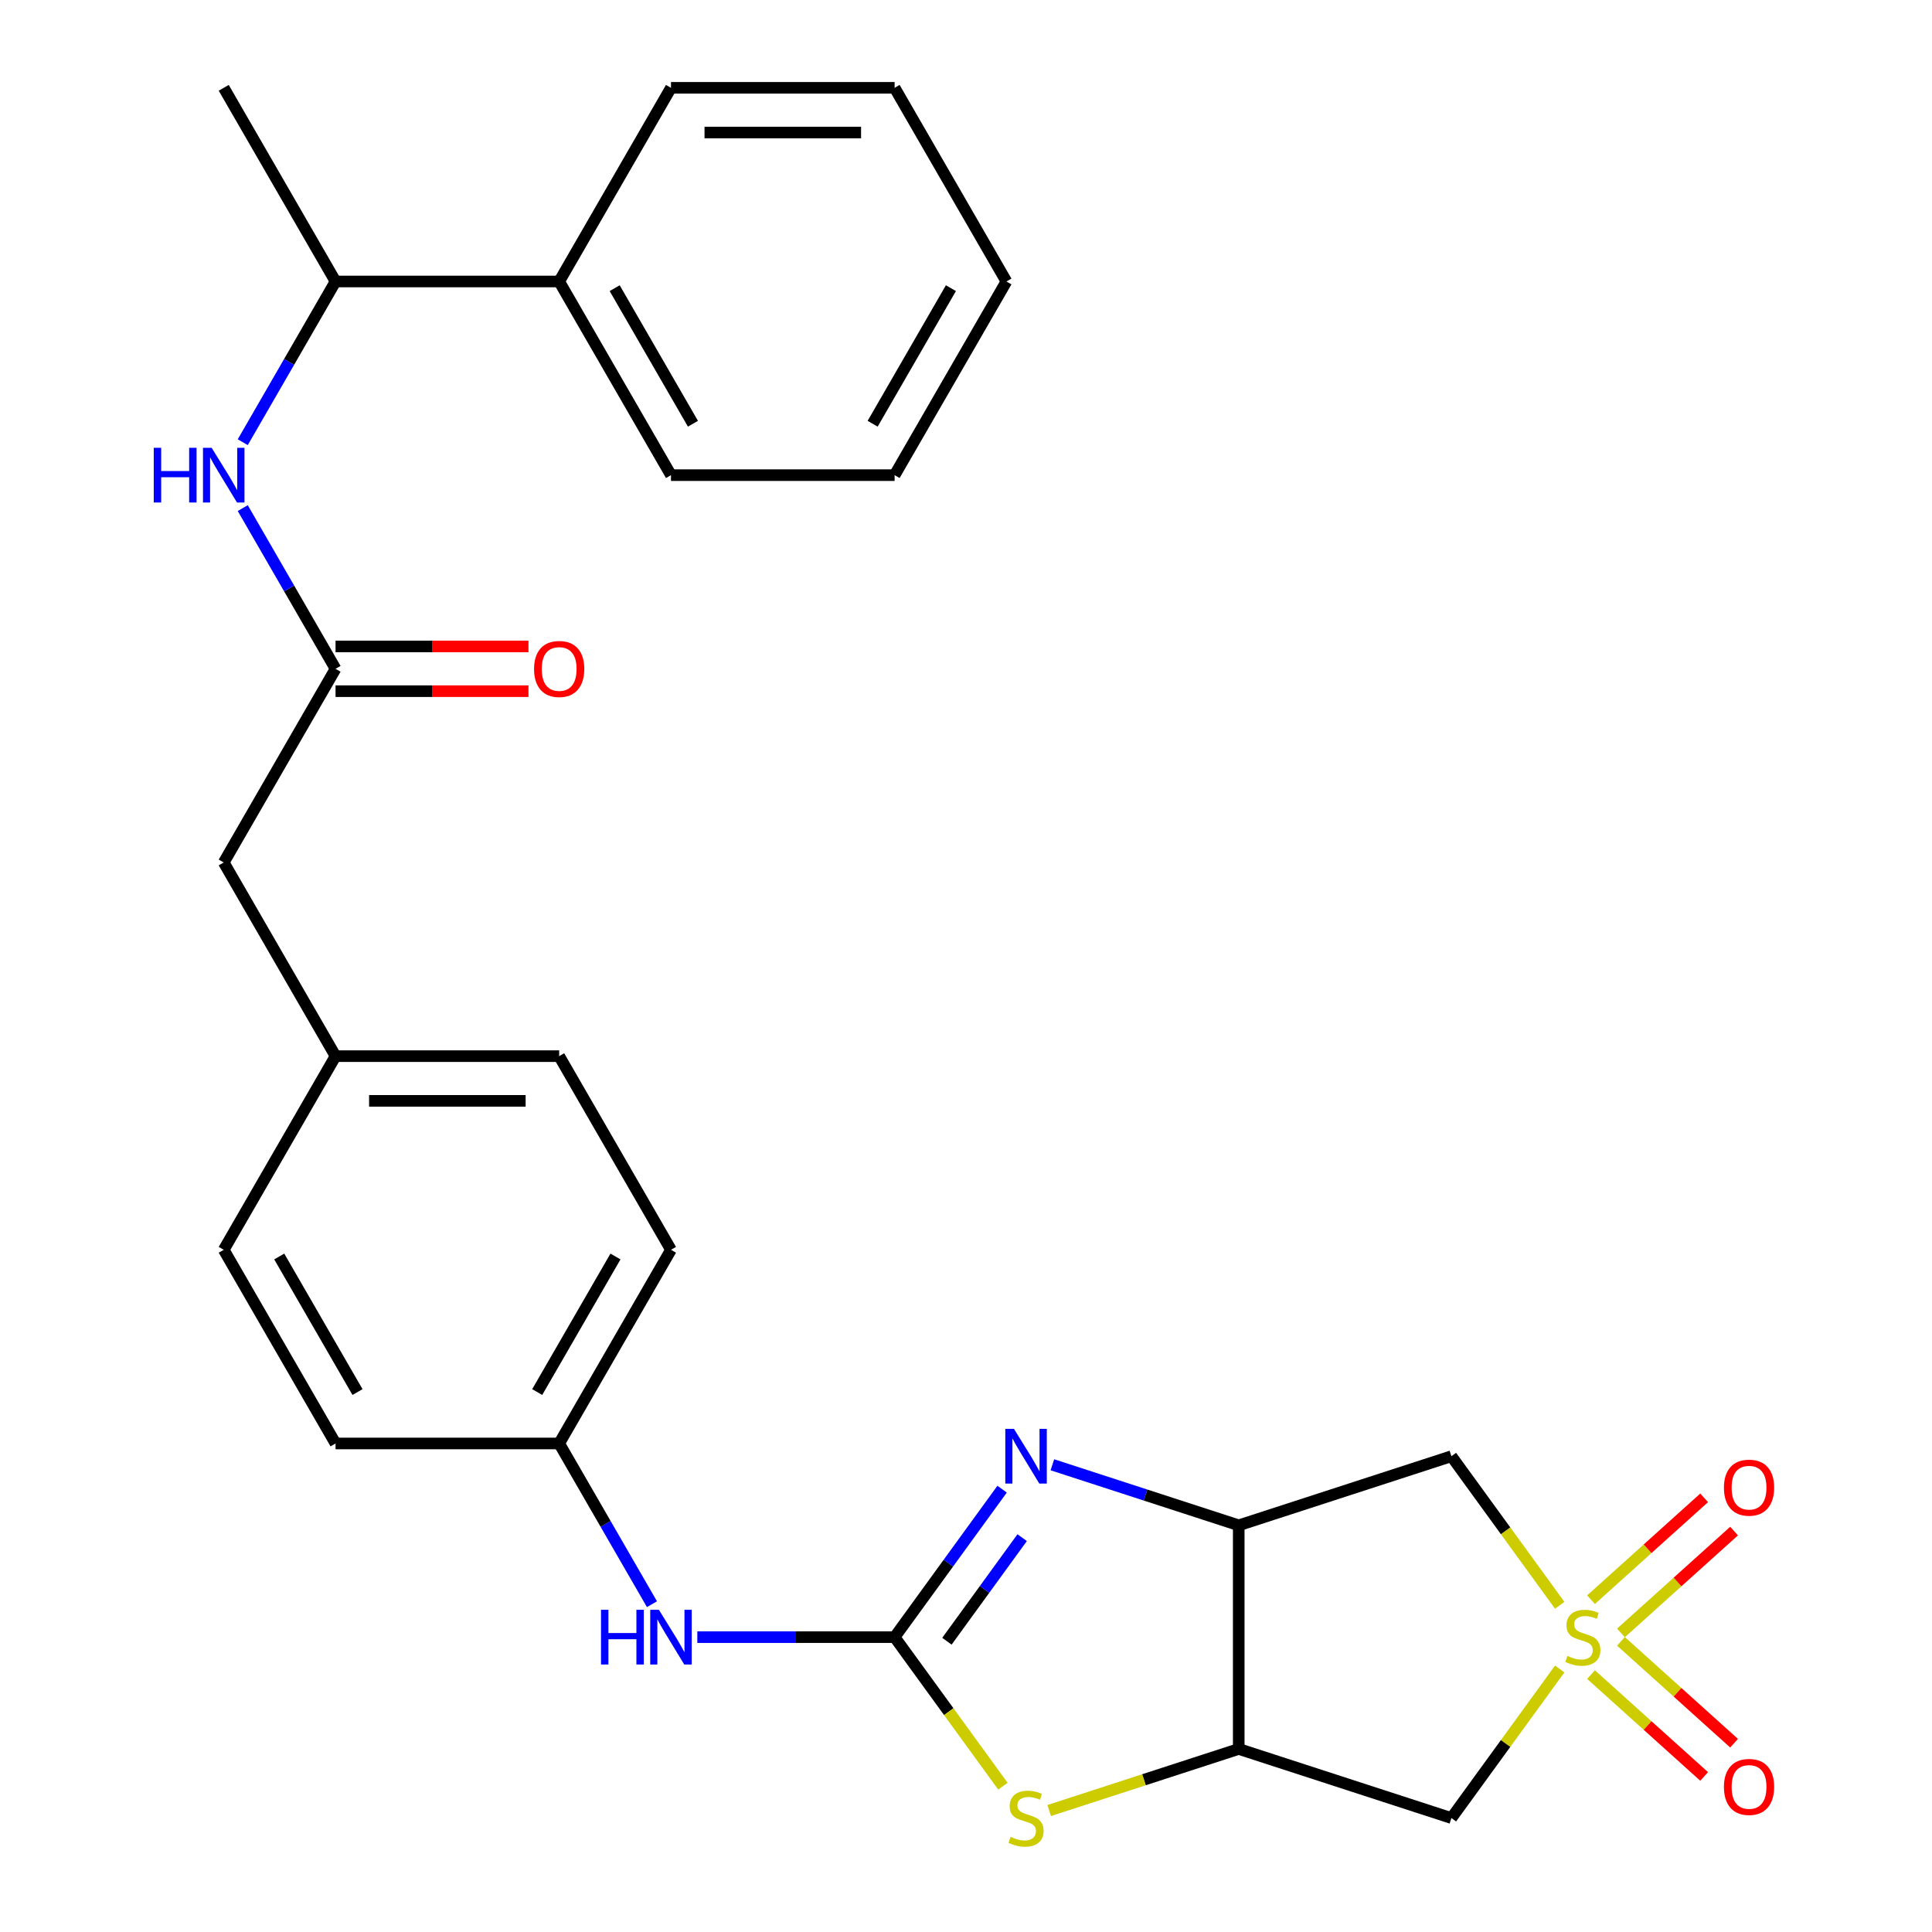 <?xml version='1.0' encoding='iso-8859-1'?>
<svg version='1.1' baseProfile='full'
              xmlns='http://www.w3.org/2000/svg'
                      xmlns:rdkit='http://www.rdkit.org/xml'
                      xmlns:xlink='http://www.w3.org/1999/xlink'
                  xml:space='preserve'
width='1000px' height='1000px' viewBox='0 0 1000 1000'>
<!-- END OF HEADER -->
<rect style='opacity:1.0;fill:#FFFFFF;stroke:none' width='1000' height='1000' x='0' y='0'> </rect>
<path class='bond-5' d='M 807.309,830.899 L 779.279,792.318' style='fill:none;fill-rule:evenodd;stroke:#CCCC00;stroke-width:6px;stroke-linecap:butt;stroke-linejoin:miter;stroke-opacity:1' />
<path class='bond-5' d='M 779.279,792.318 L 751.248,753.737' style='fill:none;fill-rule:evenodd;stroke:#000000;stroke-width:6px;stroke-linecap:butt;stroke-linejoin:miter;stroke-opacity:1' />
<path class='bond-6' d='M 807.309,863.86 L 779.279,902.44' style='fill:none;fill-rule:evenodd;stroke:#CCCC00;stroke-width:6px;stroke-linecap:butt;stroke-linejoin:miter;stroke-opacity:1' />
<path class='bond-6' d='M 779.279,902.44 L 751.248,941.021' style='fill:none;fill-rule:evenodd;stroke:#000000;stroke-width:6px;stroke-linecap:butt;stroke-linejoin:miter;stroke-opacity:1' />
<path class='bond-10' d='M 839.002,845.2 L 868.278,818.839' style='fill:none;fill-rule:evenodd;stroke:#CCCC00;stroke-width:6px;stroke-linecap:butt;stroke-linejoin:miter;stroke-opacity:1' />
<path class='bond-10' d='M 868.278,818.839 L 897.554,792.479' style='fill:none;fill-rule:evenodd;stroke:#FF0000;stroke-width:6px;stroke-linecap:butt;stroke-linejoin:miter;stroke-opacity:1' />
<path class='bond-10' d='M 823.512,827.996 L 852.788,801.636' style='fill:none;fill-rule:evenodd;stroke:#CCCC00;stroke-width:6px;stroke-linecap:butt;stroke-linejoin:miter;stroke-opacity:1' />
<path class='bond-10' d='M 852.788,801.636 L 882.064,775.275' style='fill:none;fill-rule:evenodd;stroke:#FF0000;stroke-width:6px;stroke-linecap:butt;stroke-linejoin:miter;stroke-opacity:1' />
<path class='bond-11' d='M 823.512,866.762 L 852.788,893.123' style='fill:none;fill-rule:evenodd;stroke:#CCCC00;stroke-width:6px;stroke-linecap:butt;stroke-linejoin:miter;stroke-opacity:1' />
<path class='bond-11' d='M 852.788,893.123 L 882.064,919.483' style='fill:none;fill-rule:evenodd;stroke:#FF0000;stroke-width:6px;stroke-linecap:butt;stroke-linejoin:miter;stroke-opacity:1' />
<path class='bond-11' d='M 839.002,849.559 L 868.278,875.919' style='fill:none;fill-rule:evenodd;stroke:#CCCC00;stroke-width:6px;stroke-linecap:butt;stroke-linejoin:miter;stroke-opacity:1' />
<path class='bond-11' d='M 868.278,875.919 L 897.554,902.28' style='fill:none;fill-rule:evenodd;stroke:#FF0000;stroke-width:6px;stroke-linecap:butt;stroke-linejoin:miter;stroke-opacity:1' />
<path class='bond-0' d='M 463.048,847.379 L 491.078,885.96' style='fill:none;fill-rule:evenodd;stroke:#000000;stroke-width:6px;stroke-linecap:butt;stroke-linejoin:miter;stroke-opacity:1' />
<path class='bond-0' d='M 491.078,885.96 L 519.109,924.541' style='fill:none;fill-rule:evenodd;stroke:#CCCC00;stroke-width:6px;stroke-linecap:butt;stroke-linejoin:miter;stroke-opacity:1' />
<path class='bond-9' d='M 463.048,847.379 L 411.991,847.379' style='fill:none;fill-rule:evenodd;stroke:#000000;stroke-width:6px;stroke-linecap:butt;stroke-linejoin:miter;stroke-opacity:1' />
<path class='bond-9' d='M 411.991,847.379 L 360.934,847.379' style='fill:none;fill-rule:evenodd;stroke:#0000FF;stroke-width:6px;stroke-linecap:butt;stroke-linejoin:miter;stroke-opacity:1' />
<path class='bond-29' d='M 463.048,847.379 L 490.87,809.085' style='fill:none;fill-rule:evenodd;stroke:#000000;stroke-width:6px;stroke-linecap:butt;stroke-linejoin:miter;stroke-opacity:1' />
<path class='bond-29' d='M 490.87,809.085 L 518.692,770.791' style='fill:none;fill-rule:evenodd;stroke:#0000FF;stroke-width:6px;stroke-linecap:butt;stroke-linejoin:miter;stroke-opacity:1' />
<path class='bond-29' d='M 490.123,849.498 L 509.598,822.692' style='fill:none;fill-rule:evenodd;stroke:#000000;stroke-width:6px;stroke-linecap:butt;stroke-linejoin:miter;stroke-opacity:1' />
<path class='bond-29' d='M 509.598,822.692 L 529.074,795.886' style='fill:none;fill-rule:evenodd;stroke:#0000FF;stroke-width:6px;stroke-linecap:butt;stroke-linejoin:miter;stroke-opacity:1' />
<path class='bond-1' d='M 544.716,758.167 L 592.941,773.836' style='fill:none;fill-rule:evenodd;stroke:#0000FF;stroke-width:6px;stroke-linecap:butt;stroke-linejoin:miter;stroke-opacity:1' />
<path class='bond-1' d='M 592.941,773.836 L 641.165,789.505' style='fill:none;fill-rule:evenodd;stroke:#000000;stroke-width:6px;stroke-linecap:butt;stroke-linejoin:miter;stroke-opacity:1' />
<path class='bond-2' d='M 641.165,789.505 L 751.248,753.737' style='fill:none;fill-rule:evenodd;stroke:#000000;stroke-width:6px;stroke-linecap:butt;stroke-linejoin:miter;stroke-opacity:1' />
<path class='bond-28' d='M 641.165,789.505 L 641.165,905.253' style='fill:none;fill-rule:evenodd;stroke:#000000;stroke-width:6px;stroke-linecap:butt;stroke-linejoin:miter;stroke-opacity:1' />
<path class='bond-3' d='M 641.165,905.253 L 751.248,941.021' style='fill:none;fill-rule:evenodd;stroke:#000000;stroke-width:6px;stroke-linecap:butt;stroke-linejoin:miter;stroke-opacity:1' />
<path class='bond-4' d='M 641.165,905.253 L 592.111,921.192' style='fill:none;fill-rule:evenodd;stroke:#000000;stroke-width:6px;stroke-linecap:butt;stroke-linejoin:miter;stroke-opacity:1' />
<path class='bond-4' d='M 592.111,921.192 L 543.056,937.131' style='fill:none;fill-rule:evenodd;stroke:#CCCC00;stroke-width:6px;stroke-linecap:butt;stroke-linejoin:miter;stroke-opacity:1' />
<path class='bond-7' d='M 173.678,346.176 L 115.804,446.417' style='fill:none;fill-rule:evenodd;stroke:#000000;stroke-width:6px;stroke-linecap:butt;stroke-linejoin:miter;stroke-opacity:1' />
<path class='bond-8' d='M 173.678,346.176 L 149.664,304.583' style='fill:none;fill-rule:evenodd;stroke:#000000;stroke-width:6px;stroke-linecap:butt;stroke-linejoin:miter;stroke-opacity:1' />
<path class='bond-8' d='M 149.664,304.583 L 125.65,262.989' style='fill:none;fill-rule:evenodd;stroke:#0000FF;stroke-width:6px;stroke-linecap:butt;stroke-linejoin:miter;stroke-opacity:1' />
<path class='bond-13' d='M 173.678,357.751 L 223.605,357.751' style='fill:none;fill-rule:evenodd;stroke:#000000;stroke-width:6px;stroke-linecap:butt;stroke-linejoin:miter;stroke-opacity:1' />
<path class='bond-13' d='M 223.605,357.751 L 273.532,357.751' style='fill:none;fill-rule:evenodd;stroke:#FF0000;stroke-width:6px;stroke-linecap:butt;stroke-linejoin:miter;stroke-opacity:1' />
<path class='bond-13' d='M 173.678,334.601 L 223.605,334.601' style='fill:none;fill-rule:evenodd;stroke:#000000;stroke-width:6px;stroke-linecap:butt;stroke-linejoin:miter;stroke-opacity:1' />
<path class='bond-13' d='M 223.605,334.601 L 273.532,334.601' style='fill:none;fill-rule:evenodd;stroke:#FF0000;stroke-width:6px;stroke-linecap:butt;stroke-linejoin:miter;stroke-opacity:1' />
<path class='bond-12' d='M 125.65,228.882 L 149.664,187.289' style='fill:none;fill-rule:evenodd;stroke:#0000FF;stroke-width:6px;stroke-linecap:butt;stroke-linejoin:miter;stroke-opacity:1' />
<path class='bond-12' d='M 149.664,187.289 L 173.678,145.695' style='fill:none;fill-rule:evenodd;stroke:#000000;stroke-width:6px;stroke-linecap:butt;stroke-linejoin:miter;stroke-opacity:1' />
<path class='bond-16' d='M 337.454,830.325 L 313.44,788.732' style='fill:none;fill-rule:evenodd;stroke:#0000FF;stroke-width:6px;stroke-linecap:butt;stroke-linejoin:miter;stroke-opacity:1' />
<path class='bond-16' d='M 313.44,788.732 L 289.426,747.139' style='fill:none;fill-rule:evenodd;stroke:#000000;stroke-width:6px;stroke-linecap:butt;stroke-linejoin:miter;stroke-opacity:1' />
<path class='bond-15' d='M 173.678,145.695 L 289.426,145.695' style='fill:none;fill-rule:evenodd;stroke:#000000;stroke-width:6px;stroke-linecap:butt;stroke-linejoin:miter;stroke-opacity:1' />
<path class='bond-22' d='M 173.678,145.695 L 115.804,45.455' style='fill:none;fill-rule:evenodd;stroke:#000000;stroke-width:6px;stroke-linecap:butt;stroke-linejoin:miter;stroke-opacity:1' />
<path class='bond-14' d='M 115.804,446.417 L 173.678,546.657' style='fill:none;fill-rule:evenodd;stroke:#000000;stroke-width:6px;stroke-linecap:butt;stroke-linejoin:miter;stroke-opacity:1' />
<path class='bond-23' d='M 289.426,145.695 L 347.3,245.936' style='fill:none;fill-rule:evenodd;stroke:#000000;stroke-width:6px;stroke-linecap:butt;stroke-linejoin:miter;stroke-opacity:1' />
<path class='bond-23' d='M 318.155,149.156 L 358.667,219.325' style='fill:none;fill-rule:evenodd;stroke:#000000;stroke-width:6px;stroke-linecap:butt;stroke-linejoin:miter;stroke-opacity:1' />
<path class='bond-24' d='M 289.426,145.695 L 347.3,45.455' style='fill:none;fill-rule:evenodd;stroke:#000000;stroke-width:6px;stroke-linecap:butt;stroke-linejoin:miter;stroke-opacity:1' />
<path class='bond-18' d='M 289.426,747.139 L 347.3,646.898' style='fill:none;fill-rule:evenodd;stroke:#000000;stroke-width:6px;stroke-linecap:butt;stroke-linejoin:miter;stroke-opacity:1' />
<path class='bond-18' d='M 278.059,720.528 L 318.571,650.359' style='fill:none;fill-rule:evenodd;stroke:#000000;stroke-width:6px;stroke-linecap:butt;stroke-linejoin:miter;stroke-opacity:1' />
<path class='bond-19' d='M 289.426,747.139 L 173.678,747.139' style='fill:none;fill-rule:evenodd;stroke:#000000;stroke-width:6px;stroke-linecap:butt;stroke-linejoin:miter;stroke-opacity:1' />
<path class='bond-17' d='M 173.678,546.657 L 115.804,646.898' style='fill:none;fill-rule:evenodd;stroke:#000000;stroke-width:6px;stroke-linecap:butt;stroke-linejoin:miter;stroke-opacity:1' />
<path class='bond-30' d='M 173.678,546.657 L 289.426,546.657' style='fill:none;fill-rule:evenodd;stroke:#000000;stroke-width:6px;stroke-linecap:butt;stroke-linejoin:miter;stroke-opacity:1' />
<path class='bond-30' d='M 191.04,569.807 L 272.064,569.807' style='fill:none;fill-rule:evenodd;stroke:#000000;stroke-width:6px;stroke-linecap:butt;stroke-linejoin:miter;stroke-opacity:1' />
<path class='bond-21' d='M 347.3,646.898 L 289.426,546.657' style='fill:none;fill-rule:evenodd;stroke:#000000;stroke-width:6px;stroke-linecap:butt;stroke-linejoin:miter;stroke-opacity:1' />
<path class='bond-20' d='M 173.678,747.139 L 115.804,646.898' style='fill:none;fill-rule:evenodd;stroke:#000000;stroke-width:6px;stroke-linecap:butt;stroke-linejoin:miter;stroke-opacity:1' />
<path class='bond-20' d='M 185.045,720.528 L 144.533,650.359' style='fill:none;fill-rule:evenodd;stroke:#000000;stroke-width:6px;stroke-linecap:butt;stroke-linejoin:miter;stroke-opacity:1' />
<path class='bond-25' d='M 347.3,245.936 L 463.048,245.936' style='fill:none;fill-rule:evenodd;stroke:#000000;stroke-width:6px;stroke-linecap:butt;stroke-linejoin:miter;stroke-opacity:1' />
<path class='bond-26' d='M 347.3,45.455 L 463.048,45.455' style='fill:none;fill-rule:evenodd;stroke:#000000;stroke-width:6px;stroke-linecap:butt;stroke-linejoin:miter;stroke-opacity:1' />
<path class='bond-26' d='M 364.662,68.604 L 445.686,68.604' style='fill:none;fill-rule:evenodd;stroke:#000000;stroke-width:6px;stroke-linecap:butt;stroke-linejoin:miter;stroke-opacity:1' />
<path class='bond-31' d='M 463.048,245.936 L 520.922,145.695' style='fill:none;fill-rule:evenodd;stroke:#000000;stroke-width:6px;stroke-linecap:butt;stroke-linejoin:miter;stroke-opacity:1' />
<path class='bond-31' d='M 451.681,219.325 L 492.192,149.156' style='fill:none;fill-rule:evenodd;stroke:#000000;stroke-width:6px;stroke-linecap:butt;stroke-linejoin:miter;stroke-opacity:1' />
<path class='bond-27' d='M 463.048,45.455 L 520.922,145.695' style='fill:none;fill-rule:evenodd;stroke:#000000;stroke-width:6px;stroke-linecap:butt;stroke-linejoin:miter;stroke-opacity:1' />
<path  class='atom-0' d='M 811.283 857.099
Q 811.603 857.219, 812.923 857.779
Q 814.243 858.339, 815.683 858.699
Q 817.163 859.019, 818.603 859.019
Q 821.283 859.019, 822.843 857.739
Q 824.403 856.419, 824.403 854.139
Q 824.403 852.579, 823.603 851.619
Q 822.843 850.659, 821.643 850.139
Q 820.443 849.619, 818.443 849.019
Q 815.923 848.259, 814.403 847.539
Q 812.923 846.819, 811.843 845.299
Q 810.803 843.779, 810.803 841.219
Q 810.803 837.659, 813.203 835.459
Q 815.643 833.259, 820.443 833.259
Q 823.723 833.259, 827.443 834.819
L 826.523 837.899
Q 823.123 836.499, 820.563 836.499
Q 817.803 836.499, 816.283 837.659
Q 814.763 838.779, 814.803 840.739
Q 814.803 842.259, 815.563 843.179
Q 816.363 844.099, 817.483 844.619
Q 818.643 845.139, 820.563 845.739
Q 823.123 846.539, 824.643 847.339
Q 826.163 848.139, 827.243 849.779
Q 828.363 851.379, 828.363 854.139
Q 828.363 858.059, 825.723 860.179
Q 823.123 862.259, 818.763 862.259
Q 816.243 862.259, 814.323 861.699
Q 812.443 861.179, 810.203 860.259
L 811.283 857.099
' fill='#CCCC00'/>
<path  class='atom-2' d='M 524.823 739.577
L 534.103 754.577
Q 535.023 756.057, 536.503 758.737
Q 537.983 761.417, 538.063 761.577
L 538.063 739.577
L 541.823 739.577
L 541.823 767.897
L 537.943 767.897
L 527.983 751.497
Q 526.823 749.577, 525.583 747.377
Q 524.383 745.177, 524.023 744.497
L 524.023 767.897
L 520.343 767.897
L 520.343 739.577
L 524.823 739.577
' fill='#0000FF'/>
<path  class='atom-5' d='M 523.083 950.741
Q 523.403 950.861, 524.723 951.421
Q 526.043 951.981, 527.483 952.341
Q 528.963 952.661, 530.403 952.661
Q 533.083 952.661, 534.643 951.381
Q 536.203 950.061, 536.203 947.781
Q 536.203 946.221, 535.403 945.261
Q 534.643 944.301, 533.443 943.781
Q 532.243 943.261, 530.243 942.661
Q 527.723 941.901, 526.203 941.181
Q 524.723 940.461, 523.643 938.941
Q 522.603 937.421, 522.603 934.861
Q 522.603 931.301, 525.003 929.101
Q 527.443 926.901, 532.243 926.901
Q 535.523 926.901, 539.243 928.461
L 538.323 931.541
Q 534.923 930.141, 532.363 930.141
Q 529.603 930.141, 528.083 931.301
Q 526.563 932.421, 526.603 934.381
Q 526.603 935.901, 527.363 936.821
Q 528.163 937.741, 529.283 938.261
Q 530.443 938.781, 532.363 939.381
Q 534.923 940.181, 536.443 940.981
Q 537.963 941.781, 539.043 943.421
Q 540.163 945.021, 540.163 947.781
Q 540.163 951.701, 537.523 953.821
Q 534.923 955.901, 530.563 955.901
Q 528.043 955.901, 526.123 955.341
Q 524.243 954.821, 522.003 953.901
L 523.083 950.741
' fill='#CCCC00'/>
<path  class='atom-9' d='M 79.584 231.776
L 83.424 231.776
L 83.424 243.816
L 97.904 243.816
L 97.904 231.776
L 101.744 231.776
L 101.744 260.096
L 97.904 260.096
L 97.904 247.016
L 83.424 247.016
L 83.424 260.096
L 79.584 260.096
L 79.584 231.776
' fill='#0000FF'/>
<path  class='atom-9' d='M 109.544 231.776
L 118.824 246.776
Q 119.744 248.256, 121.224 250.936
Q 122.704 253.616, 122.784 253.776
L 122.784 231.776
L 126.544 231.776
L 126.544 260.096
L 122.664 260.096
L 112.704 243.696
Q 111.544 241.776, 110.304 239.576
Q 109.104 237.376, 108.744 236.696
L 108.744 260.096
L 105.064 260.096
L 105.064 231.776
L 109.544 231.776
' fill='#0000FF'/>
<path  class='atom-10' d='M 311.08 833.219
L 314.92 833.219
L 314.92 845.259
L 329.4 845.259
L 329.4 833.219
L 333.24 833.219
L 333.24 861.539
L 329.4 861.539
L 329.4 848.459
L 314.92 848.459
L 314.92 861.539
L 311.08 861.539
L 311.08 833.219
' fill='#0000FF'/>
<path  class='atom-10' d='M 341.04 833.219
L 350.32 848.219
Q 351.24 849.699, 352.72 852.379
Q 354.2 855.059, 354.28 855.219
L 354.28 833.219
L 358.04 833.219
L 358.04 861.539
L 354.16 861.539
L 344.2 845.139
Q 343.04 843.219, 341.8 841.019
Q 340.6 838.819, 340.24 838.139
L 340.24 861.539
L 336.56 861.539
L 336.56 833.219
L 341.04 833.219
' fill='#0000FF'/>
<path  class='atom-11' d='M 892.3 770.009
Q 892.3 763.209, 895.66 759.409
Q 899.02 755.609, 905.3 755.609
Q 911.58 755.609, 914.94 759.409
Q 918.3 763.209, 918.3 770.009
Q 918.3 776.889, 914.9 780.809
Q 911.5 784.689, 905.3 784.689
Q 899.06 784.689, 895.66 780.809
Q 892.3 776.929, 892.3 770.009
M 905.3 781.489
Q 909.62 781.489, 911.94 778.609
Q 914.3 775.689, 914.3 770.009
Q 914.3 764.449, 911.94 761.649
Q 909.62 758.809, 905.3 758.809
Q 900.98 758.809, 898.62 761.609
Q 896.3 764.409, 896.3 770.009
Q 896.3 775.729, 898.62 778.609
Q 900.98 781.489, 905.3 781.489
' fill='#FF0000'/>
<path  class='atom-12' d='M 892.3 924.91
Q 892.3 918.11, 895.66 914.31
Q 899.02 910.51, 905.3 910.51
Q 911.58 910.51, 914.94 914.31
Q 918.3 918.11, 918.3 924.91
Q 918.3 931.79, 914.9 935.71
Q 911.5 939.59, 905.3 939.59
Q 899.06 939.59, 895.66 935.71
Q 892.3 931.83, 892.3 924.91
M 905.3 936.39
Q 909.62 936.39, 911.94 933.51
Q 914.3 930.59, 914.3 924.91
Q 914.3 919.35, 911.94 916.55
Q 909.62 913.71, 905.3 913.71
Q 900.98 913.71, 898.62 916.51
Q 896.3 919.31, 896.3 924.91
Q 896.3 930.63, 898.62 933.51
Q 900.98 936.39, 905.3 936.39
' fill='#FF0000'/>
<path  class='atom-14' d='M 276.426 346.256
Q 276.426 339.456, 279.786 335.656
Q 283.146 331.856, 289.426 331.856
Q 295.706 331.856, 299.066 335.656
Q 302.426 339.456, 302.426 346.256
Q 302.426 353.136, 299.026 357.056
Q 295.626 360.936, 289.426 360.936
Q 283.186 360.936, 279.786 357.056
Q 276.426 353.176, 276.426 346.256
M 289.426 357.736
Q 293.746 357.736, 296.066 354.856
Q 298.426 351.936, 298.426 346.256
Q 298.426 340.696, 296.066 337.896
Q 293.746 335.056, 289.426 335.056
Q 285.106 335.056, 282.746 337.856
Q 280.426 340.656, 280.426 346.256
Q 280.426 351.976, 282.746 354.856
Q 285.106 357.736, 289.426 357.736
' fill='#FF0000'/>
</svg>
